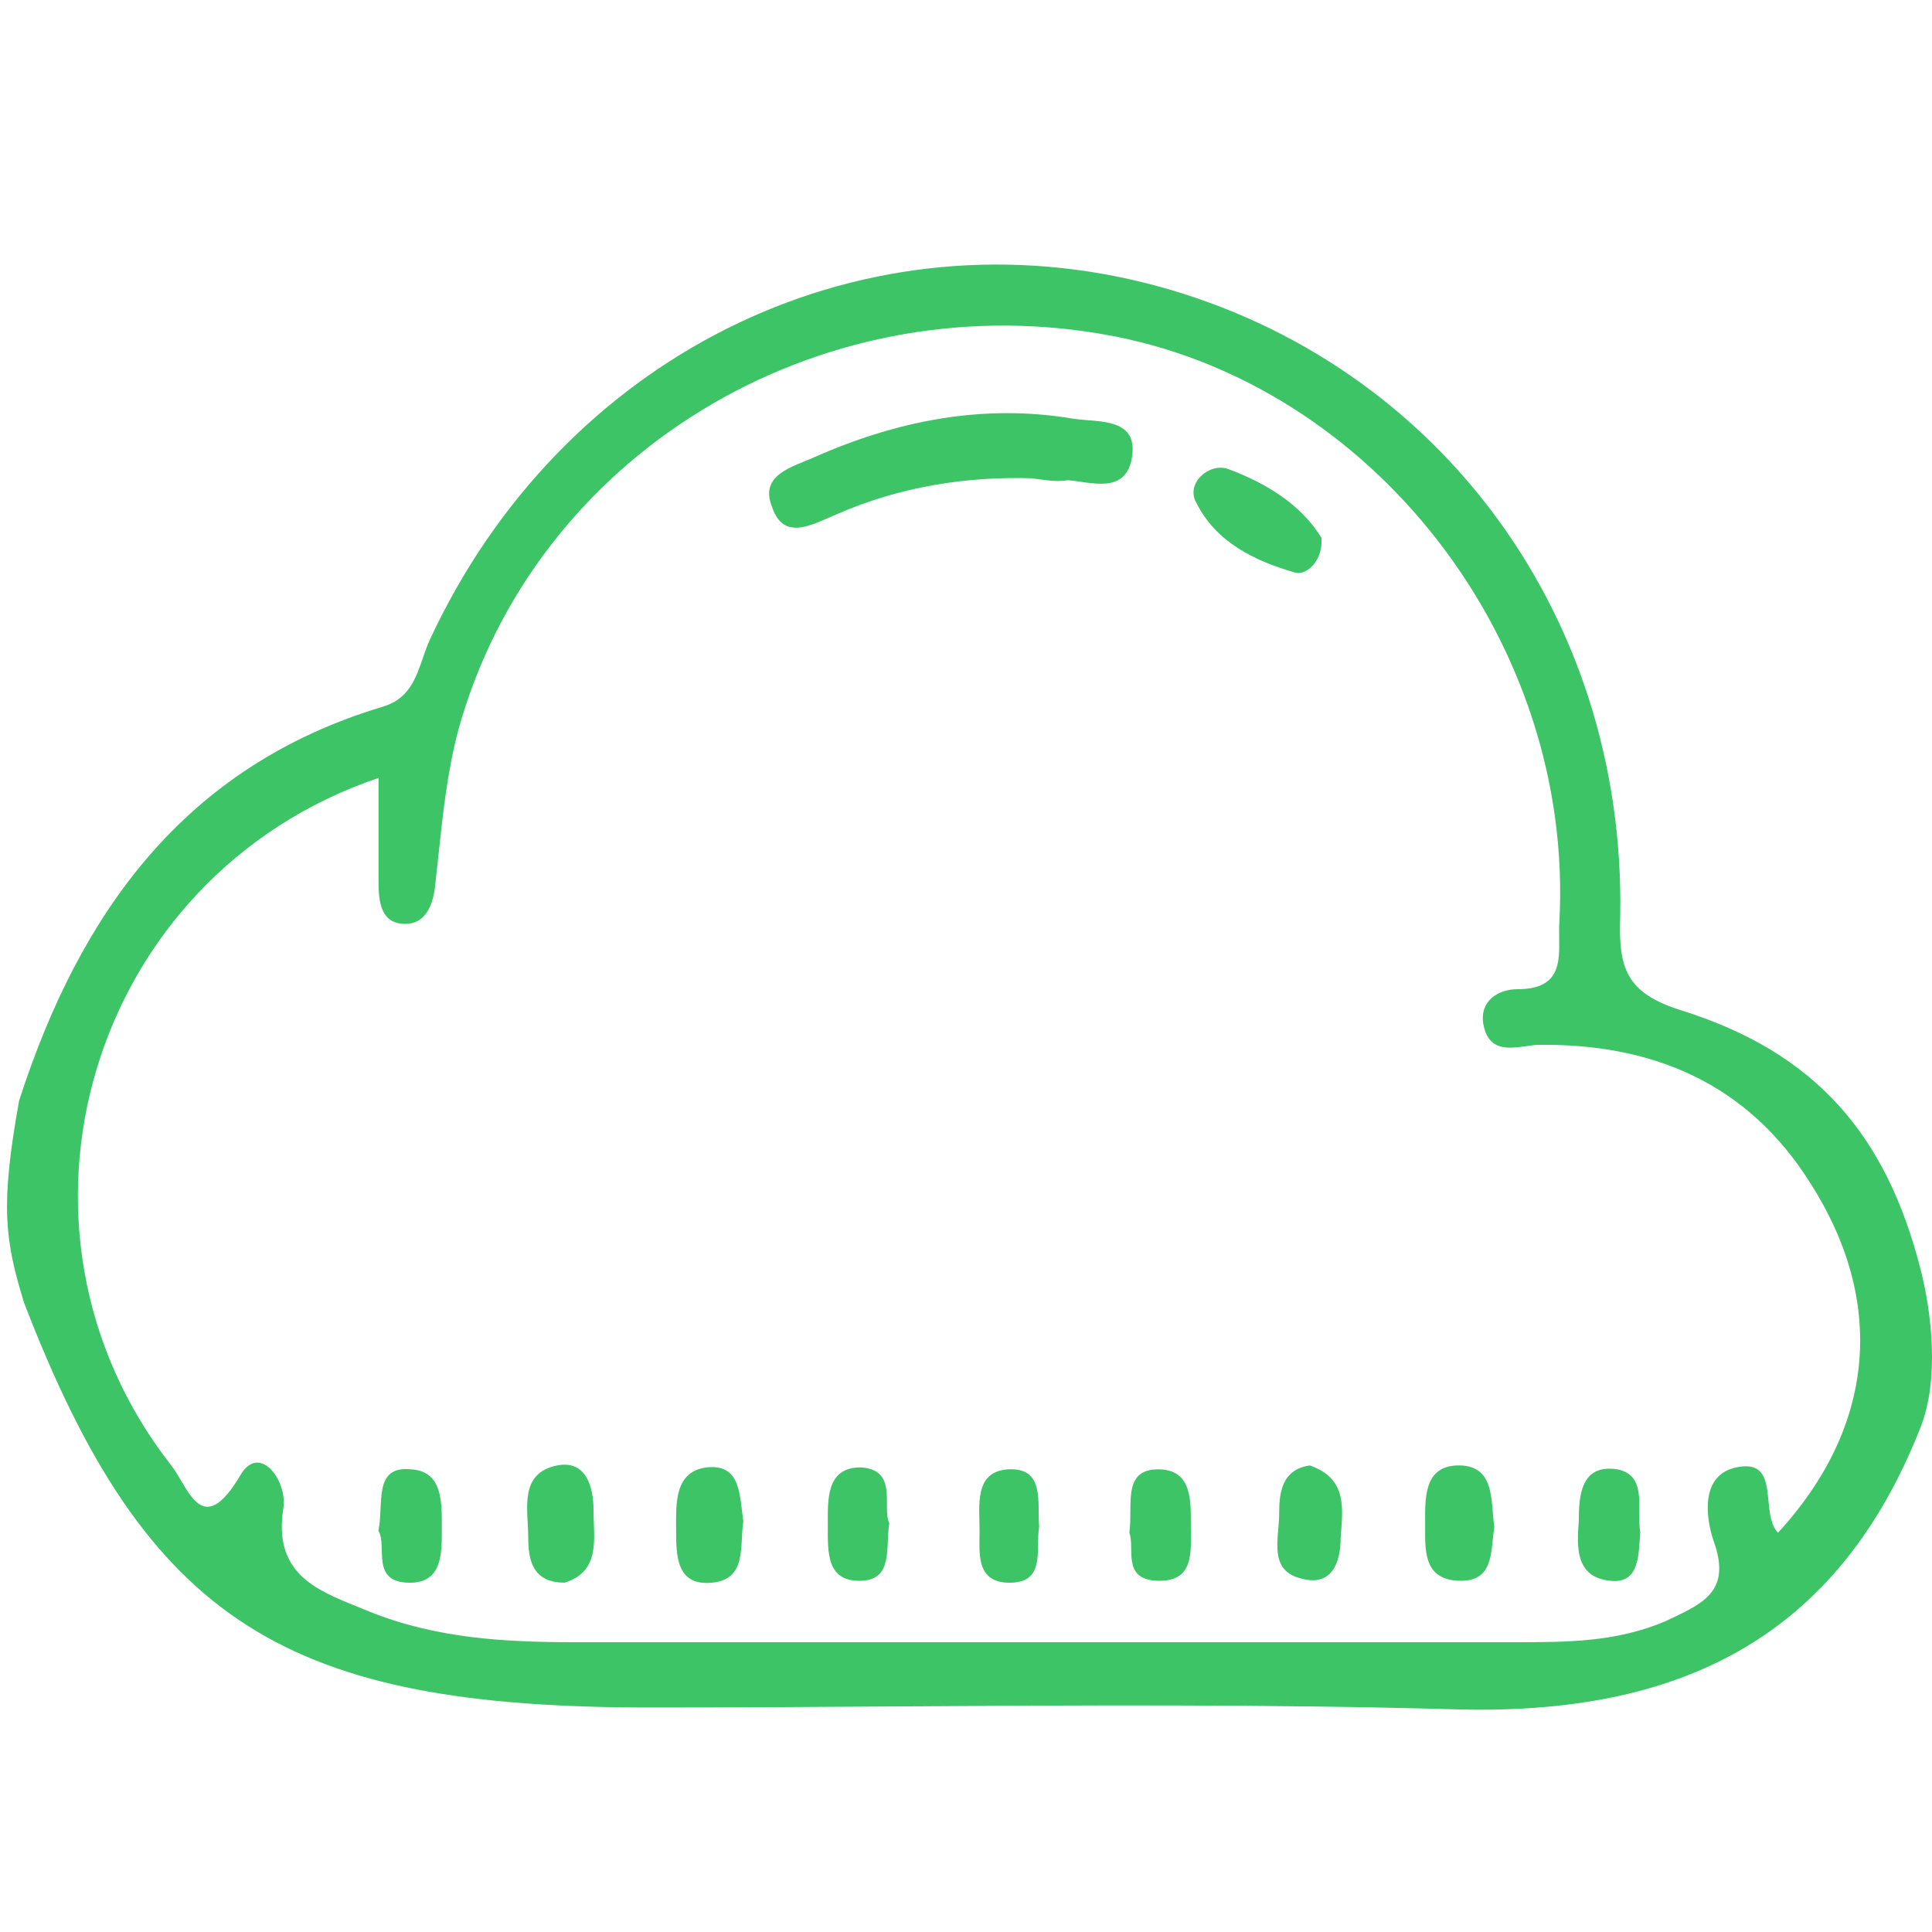 <svg width="40" height="40" viewBox="0 0 40 40" fill="none" xmlns="http://www.w3.org/2000/svg">
<path fill-rule="evenodd" clip-rule="evenodd" d="M30.159 35.391C34.726 35.511 38.033 33.96 39.765 29.546C40.153 28.559 39.994 27.183 39.765 26.286C39.057 23.503 37.6 21.792 34.805 20.917C33.663 20.559 33.506 20.042 33.545 18.969C33.663 12.606 29.608 7.318 23.663 5.846C17.679 4.375 11.616 7.397 8.9 13.243C8.845 13.362 8.801 13.491 8.756 13.62C8.609 14.047 8.46 14.482 7.916 14.634C3.821 15.867 1.656 18.889 0.396 22.786C0.002 24.973 0.101 25.669 0.494 26.961C3.053 33.622 5.947 35.352 13.467 35.352C15.131 35.352 16.798 35.341 18.467 35.33C22.366 35.305 26.272 35.28 30.159 35.391ZM7.837 18.253V16.106C1.853 18.134 -0.313 25.41 3.546 30.341C3.614 30.426 3.68 30.538 3.748 30.653C4.028 31.129 4.336 31.654 5.002 30.5C5.396 29.904 5.947 30.659 5.868 31.216C5.653 32.557 6.517 32.907 7.387 33.26C7.472 33.294 7.556 33.328 7.64 33.363C9.018 33.92 10.435 34 11.892 34H31.38C32.443 34 33.466 34 34.49 33.562C34.524 33.546 34.558 33.53 34.592 33.514C35.293 33.181 35.85 32.917 35.474 31.892C35.317 31.415 35.199 30.54 35.947 30.381C36.535 30.257 36.574 30.657 36.614 31.073C36.639 31.325 36.664 31.583 36.813 31.733C38.821 29.546 39.057 26.961 37.482 24.496C36.183 22.428 34.214 21.593 31.813 21.633C31.748 21.639 31.681 21.648 31.613 21.658C31.225 21.712 30.811 21.771 30.71 21.195C30.632 20.718 31.025 20.48 31.419 20.48C32.296 20.48 32.289 19.938 32.281 19.414C32.28 19.302 32.278 19.192 32.285 19.088C32.6 13.282 28.388 7.874 22.837 6.92C16.892 5.886 11.065 9.425 9.49 15.111C9.264 15.961 9.17 16.838 9.079 17.697C9.059 17.883 9.039 18.069 9.018 18.253C8.979 18.73 8.821 19.128 8.388 19.128C7.876 19.128 7.837 18.651 7.837 18.253Z" fill="#3DC466"/>
<path d="M21.354 9.902C20.042 9.863 18.65 10.061 17.298 10.658C16.821 10.857 16.225 11.215 15.986 10.499C15.708 9.823 16.424 9.664 16.861 9.465C18.571 8.709 20.36 8.352 22.229 8.67C22.746 8.749 23.621 8.63 23.422 9.544C23.263 10.22 22.587 9.982 22.11 9.942C21.871 9.982 21.672 9.942 21.354 9.902Z" fill="#3DC466"/>
<path d="M27.359 11.135C27.399 11.612 27.041 11.93 26.802 11.851C25.967 11.612 25.172 11.215 24.774 10.419C24.536 10.022 25.013 9.584 25.41 9.704C26.166 9.982 26.922 10.419 27.359 11.135Z" fill="#3DC466"/>
<path d="M11.692 32.767C11.016 32.767 10.936 32.29 10.936 31.813C10.936 31.256 10.737 30.5 11.533 30.341C12.129 30.222 12.288 30.779 12.288 31.256C12.288 31.852 12.447 32.528 11.692 32.767Z" fill="#3DC466"/>
<path d="M15.39 31.494C15.31 32.011 15.469 32.688 14.754 32.767C13.998 32.846 13.998 32.21 13.998 31.654C13.998 31.137 13.958 30.461 14.634 30.381C15.35 30.302 15.31 30.978 15.39 31.494Z" fill="#3DC466"/>
<path d="M30.938 31.614C30.858 32.131 30.938 32.767 30.182 32.727C29.466 32.687 29.506 32.091 29.506 31.574C29.506 31.057 29.466 30.381 30.142 30.341C30.977 30.302 30.858 31.097 30.938 31.614Z" fill="#3DC466"/>
<path d="M21.514 31.614C21.434 32.091 21.672 32.807 20.837 32.767C20.201 32.727 20.281 32.131 20.281 31.693C20.281 31.176 20.162 30.46 20.877 30.421C21.633 30.381 21.474 31.097 21.514 31.614Z" fill="#3DC466"/>
<path d="M7.834 31.693C7.954 31.137 7.715 30.341 8.51 30.421C9.186 30.461 9.147 31.137 9.147 31.693C9.147 32.17 9.147 32.727 8.55 32.767C7.636 32.807 8.033 32.011 7.834 31.693Z" fill="#3DC466"/>
<path d="M18.412 31.534C18.332 32.051 18.491 32.687 17.855 32.727C17.1 32.767 17.139 32.131 17.139 31.574C17.139 31.057 17.1 30.381 17.815 30.381C18.611 30.421 18.253 31.216 18.412 31.534Z" fill="#3DC466"/>
<path d="M23.382 31.733C23.462 31.176 23.223 30.421 23.979 30.421C24.695 30.421 24.655 31.097 24.655 31.614C24.655 32.131 24.734 32.767 23.939 32.727C23.223 32.687 23.502 32.051 23.382 31.733Z" fill="#3DC466"/>
<path d="M27.12 30.341C27.916 30.62 27.796 31.256 27.756 31.852C27.756 32.369 27.558 32.846 26.961 32.687C26.245 32.528 26.484 31.852 26.484 31.335C26.484 30.938 26.524 30.421 27.12 30.341Z" fill="#3DC466"/>
<path d="M33.96 31.733C33.92 32.17 33.96 32.807 33.324 32.727C32.608 32.648 32.648 32.011 32.687 31.494C32.687 30.977 32.727 30.302 33.483 30.421C34.119 30.54 33.88 31.256 33.96 31.733Z" fill="#3DC466"/>
</svg>
